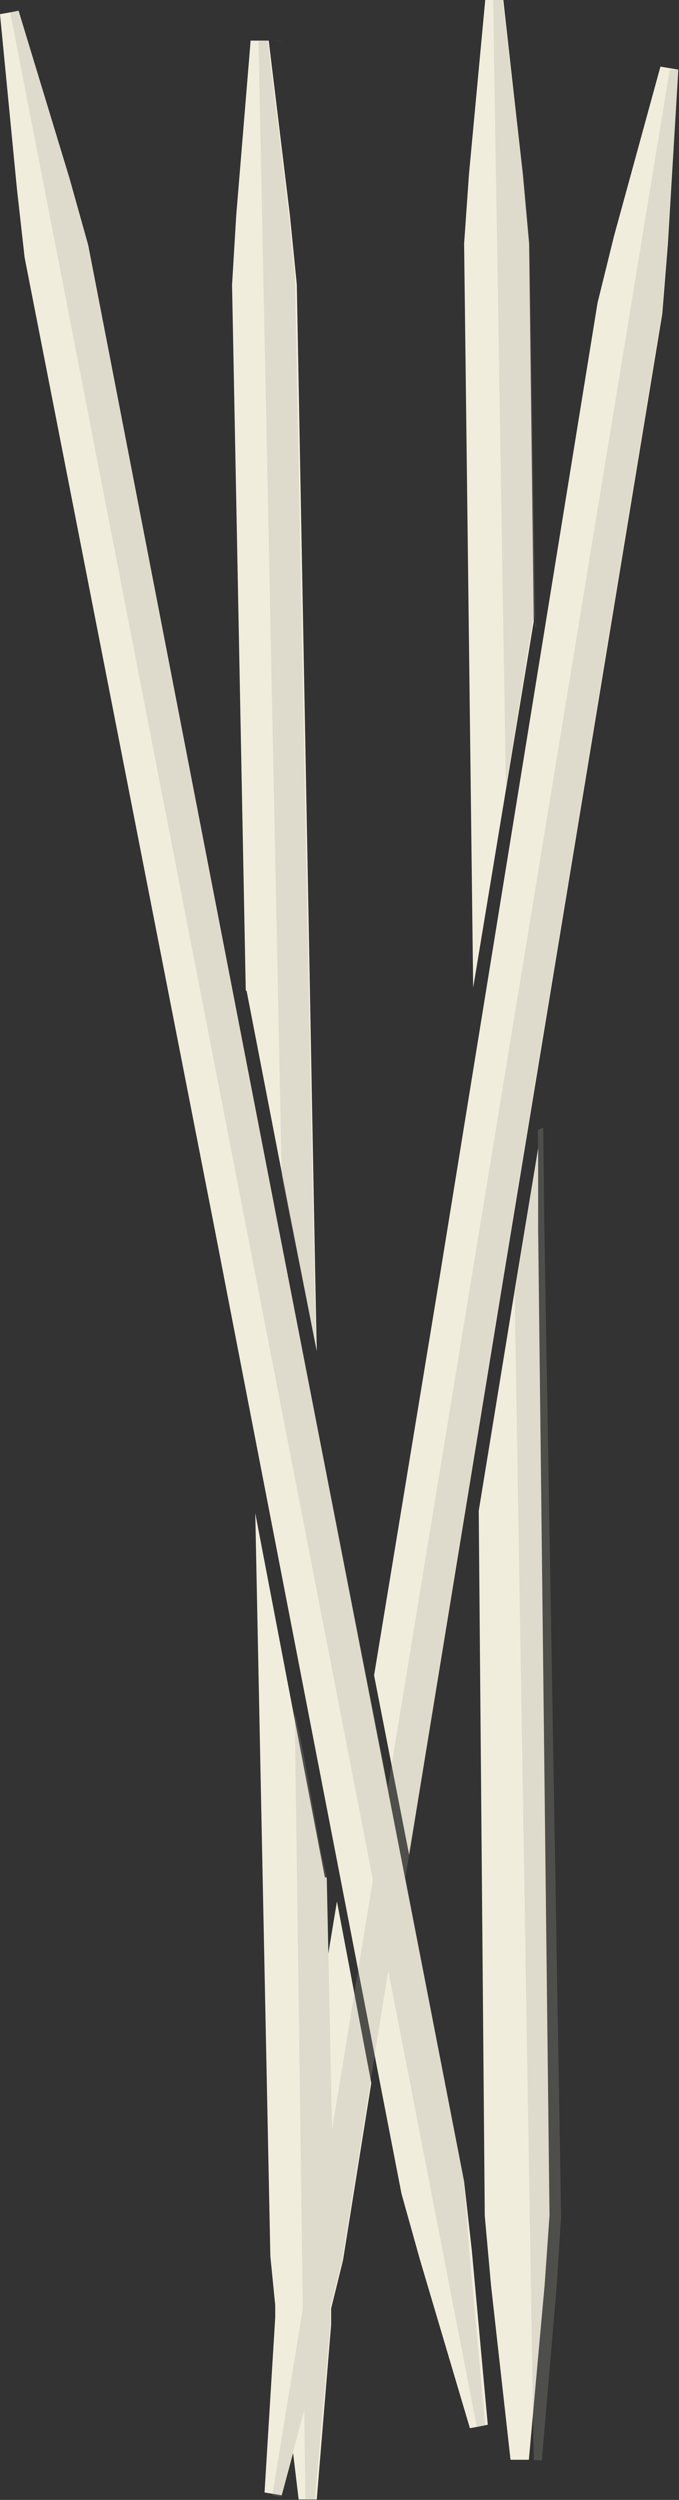 <?xml version="1.0" encoding="UTF-8"?> <svg xmlns="http://www.w3.org/2000/svg" viewBox="0 0 29.26 107.72"><rect x="0" y="0" width="29.26" height="107.72" fill="#333333" stroke="none"/> <defs> <style>.cls-1{fill:#f0eddd;}.cls-1,.cls-2{fill-rule:evenodd;}.cls-2{fill:#a3a297;opacity:0.24;}</style> </defs> <title>Ресурс 10</title> <g id="Слой_2" data-name="Слой 2"> <g id="Layer_1" data-name="Layer 1"> <path id="_2" data-name="2" class="cls-1" d="M18.95,55,16.12,72.19l1.51,7.73,4-24.47,6.91-41.93.24-3L29.23,3l-.77-.13-2,7.3-.71,2.88L18.95,55ZM10.59,42.66,10,12.28l.18-3,.62-7.53.78,0,.91,7.5.3,3,.79,42.49.07,3.48-1.18-6h0l-1.84-9.51ZM14.08,80.9l.07,3.27.37-2.24L16,89.76,14.78,97.4l-.51,2.07,0,.7-.62,7.53h-.78l-.24-2-.49,1.82-.37-.06h0l-.37-.06.46-7.54,0-.53-.21-2.11L11,65.2l3,15.7ZM9.22,52.8,1.06,11.09.73,8.14,0,.61.4.54h0L.8.46,3,7.7l.8,2.86,8.08,41.72L20,94l.33,2.95.69,7.53-.4.08-.37.07L18.1,97.38l-.8-2.86L9.22,52.8ZM.4.54,0,.62H0L.4.54Zm0,0L.84.46h0L.44.53ZM20.63,65.1l1.56-9.56h0l1-6.06,0,3.48.49,42.5-.21,3-.68,7.53H22l-.84-7.51-.27-3L20.63,65.1ZM23,26.78,20.39,42.56,20,10.5l.21-3L20.91,0h.78l.84,7.51.27,3Z"></path> <path class="cls-2" d="M11.17,1.74h.36l.89,7.32.29,2.88.8,41.41.1,4.59-.82-4-.65-3.24-1-48.93Z"></path> <path class="cls-2" d="M11.74,107.52l.37.06,1-3.73.05,3.86h.41l.66-7.53,0-.74.5-2,2-12.53,3.82,19.68h0l.36-.07-.69-7.53L20,94,17.47,80.9l4.14-25.45,6.91-41.93.24-3L29.23,3,28.86,3h0L16.72,77,11.87,52.28,3.79,10.56,3,7.7.8.46.44.53,16.07,81,14.31,91.76,14.08,80.9c-.46-1.87-.84-4.85-1.38-7.1l.35,25.68-1.31,8Z"></path> <polygon class="cls-2" points="13.21 107.71 13.61 107.7 13.61 107.7 13.21 107.71 13.21 107.71"></polygon> <polygon class="cls-2" points="11.72 1.76 12.13 1.76 12.13 1.75 11.72 1.76 11.72 1.76"></polygon> <polygon class="cls-2" points="20.69 104.54 21.09 104.46 21.09 104.46 20.69 104.54 20.69 104.54"></polygon> <polygon class="cls-2" points="0.44 0.53 0.84 0.45 0.84 0.46 0.44 0.53 0.44 0.53"></polygon> <path class="cls-2" d="M23,106l-.82-50.21,1-6.26v-.85l.23-.09L23.46,53l.72,42.49-.19,3-.64,7.53Z"></path> <path class="cls-2" d="M23.07,27l-.25-16.55-.28-3L21.66,0h-.41l.55,33.91L22.27,31,23,26.45l.12.57Z"></path> <polygon class="cls-2" points="21.29 0.01 21.69 0 21.69 0 21.29 0.01 21.29 0.01"></polygon> <polygon class="cls-2" points="22.98 105.95 23.38 105.95 23.39 105.94 22.98 105.95 22.98 105.95"></polygon> <polygon class="cls-2" points="28.86 2.96 29.26 3.02 29.26 3.02 28.86 2.96"></polygon> </g> </g> </svg> 